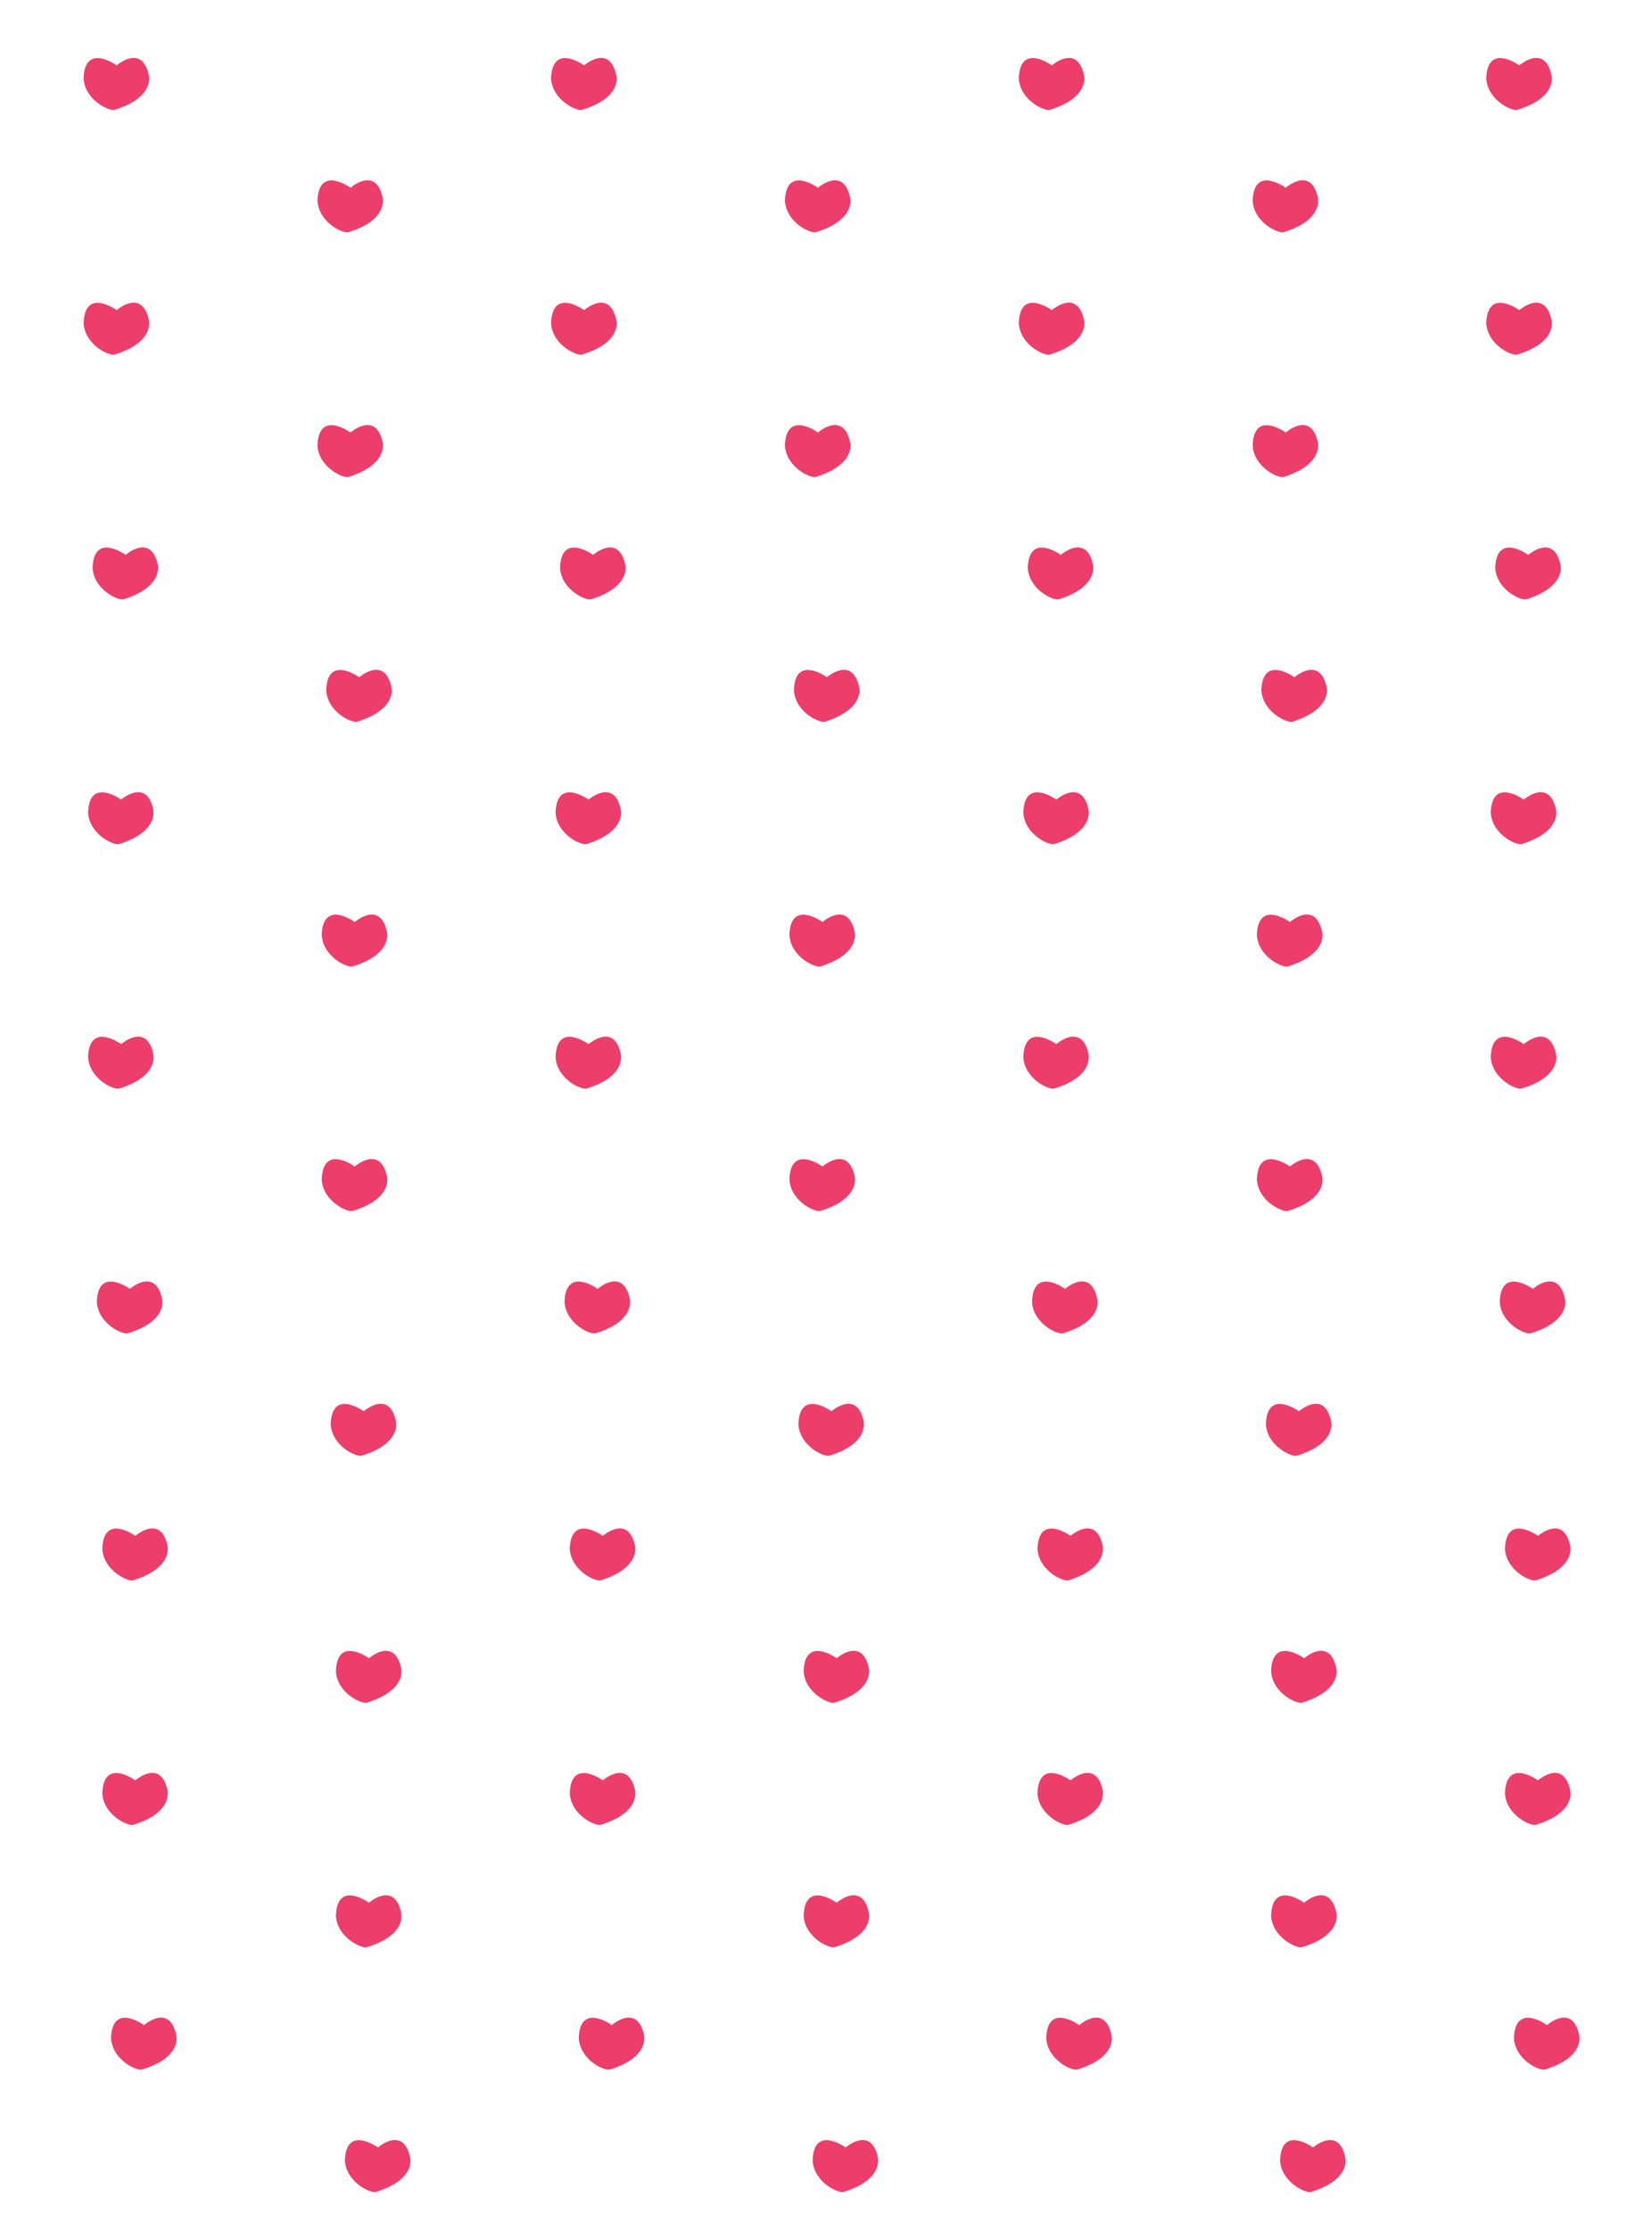 <?xml version="1.0" encoding="utf-8"?>
<!-- Generator: Adobe Illustrator 16.0.4, SVG Export Plug-In . SVG Version: 6.00 Build 0)  -->
<!DOCTYPE svg PUBLIC "-//W3C//DTD SVG 1.1//EN" "http://www.w3.org/Graphics/SVG/1.1/DTD/svg11.dtd">
<svg version="1.1" id="Warstwa_1" xmlns="http://www.w3.org/2000/svg" xmlns:xlink="http://www.w3.org/1999/xlink" x="0px" y="0px"
	 width="349px" height="471px" viewBox="49.5 66.5 349 471" enable-background="new 49.5 66.5 349 471" xml:space="preserve">
<g>
	<g>
		<path fill="#ED3E6B" d="M73.746,89.686c-1.005,0.391-6.252-1.898-6.587-6.587c0.224-7.704,6.979-2.792,6.979-2.792
			s5.359-4.689,6.811,2.122C80.948,82.429,82.232,87.062,73.746,89.686z"/>
		<path fill="#ED3E6B" d="M73.746,141.381c-1.005,0.391-6.252-1.898-6.587-6.587c0.224-7.704,6.979-2.792,6.979-2.792
			s5.359-4.689,6.811,2.122C80.948,134.124,82.232,138.757,73.746,141.381z"/>
		<path fill="#ED3E6B" d="M75.645,193.076c-1.005,0.391-6.252-1.898-6.587-6.588c0.223-7.704,6.978-2.791,6.978-2.791
			s5.359-4.689,6.811,2.121C82.79,185.818,84.13,190.396,75.645,193.076z"/>
		<path fill="#ED3E6B" d="M74.695,244.771c-1.005,0.391-6.252-1.898-6.587-6.588c0.223-7.704,6.978-2.791,6.978-2.791
			s5.359-4.689,6.811,2.121C81.841,237.514,83.181,242.092,74.695,244.771z"/>
		<path fill="#ED3E6B" d="M74.695,296.41c-1.005,0.391-6.252-1.898-6.587-6.588c0.223-7.703,6.978-2.791,6.978-2.791
			s5.359-4.689,6.811,2.121C81.841,289.209,83.181,293.786,74.695,296.41z"/>
		<path fill="#ED3E6B" d="M76.538,348.105c-1.005,0.391-6.252-1.898-6.587-6.588c0.223-7.704,6.978-2.791,6.978-2.791
			s5.359-4.689,6.811,2.121C83.739,340.903,85.079,345.48,76.538,348.105z"/>
	</g>
	<g>
		<path fill="#ED3E6B" d="M123.152,115.533c-1.005,0.391-6.252-1.898-6.587-6.587c0.223-7.704,6.978-2.791,6.978-2.791
			s5.359-4.689,6.811,2.121C130.298,108.276,131.638,112.91,123.152,115.533z"/>
		<path fill="#ED3E6B" d="M123.152,167.229c-1.005,0.391-6.252-1.898-6.587-6.587c0.223-7.704,6.978-2.792,6.978-2.792
			s5.359-4.689,6.811,2.122C130.298,159.971,131.638,164.549,123.152,167.229z"/>
		<path fill="#ED3E6B" d="M124.995,218.923c-1.005,0.391-6.252-1.898-6.587-6.587c0.223-7.704,6.978-2.792,6.978-2.792
			s5.359-4.689,6.811,2.122C132.196,211.666,133.536,216.244,124.995,218.923z"/>
		<path fill="#ED3E6B" d="M124.045,270.618c-1.005,0.392-6.252-1.897-6.587-6.587c0.224-7.704,6.979-2.791,6.979-2.791
			s5.359-4.689,6.811,2.121C131.247,263.361,132.587,267.938,124.045,270.618z"/>
		<path fill="#ED3E6B" d="M124.045,322.258c-1.005,0.391-6.252-1.898-6.587-6.588c0.224-7.704,6.979-2.791,6.979-2.791
			s5.359-4.689,6.811,2.121C131.247,315.057,132.587,319.634,124.045,322.258z"/>
		<path fill="#ED3E6B" d="M125.944,373.953c-1.005,0.391-6.252-1.898-6.587-6.588c0.223-7.704,6.978-2.791,6.978-2.791
			s5.359-4.689,6.811,2.121C133.146,366.751,134.429,371.328,125.944,373.953z"/>
	</g>
	<g>
		<path fill="#ED3E6B" d="M172.502,89.686c-1.004,0.391-6.252-1.898-6.587-6.587c0.224-7.704,6.979-2.792,6.979-2.792
			s5.359-4.689,6.811,2.122C179.704,82.429,181.044,87.062,172.502,89.686z"/>
		<path fill="#ED3E6B" d="M172.502,141.381c-1.004,0.391-6.252-1.898-6.587-6.587c0.224-7.704,6.979-2.792,6.979-2.792
			s5.359-4.689,6.811,2.122C179.704,134.124,181.044,138.757,172.502,141.381z"/>
		<path fill="#ED3E6B" d="M174.401,193.076c-1.005,0.391-6.252-1.898-6.587-6.588c0.223-7.704,6.978-2.791,6.978-2.791
			s5.359-4.689,6.811,2.121C181.603,185.818,182.886,190.396,174.401,193.076z"/>
		<path fill="#ED3E6B" d="M173.452,244.771c-1.005,0.391-6.252-1.898-6.587-6.588c0.223-7.704,6.978-2.791,6.978-2.791
			s5.359-4.689,6.811,2.121C180.653,237.514,181.938,242.092,173.452,244.771z"/>
		<path fill="#ED3E6B" d="M173.452,296.41c-1.005,0.391-6.252-1.898-6.587-6.588c0.223-7.703,6.978-2.791,6.978-2.791
			s5.359-4.689,6.811,2.121C180.653,289.209,181.938,293.786,173.452,296.41z"/>
		<path fill="#ED3E6B" d="M175.35,348.105c-1.005,0.391-6.252-1.898-6.587-6.588c0.224-7.704,6.979-2.791,6.979-2.791
			s5.359-4.689,6.811,2.121C182.551,340.903,183.835,345.48,175.35,348.105z"/>
	</g>
	<g>
		<path fill="#ED3E6B" d="M221.909,115.533c-1.005,0.391-6.252-1.898-6.587-6.587c0.223-7.704,6.979-2.791,6.979-2.791
			s5.359-4.689,6.811,2.121C229.11,108.276,230.395,112.91,221.909,115.533z"/>
		<path fill="#ED3E6B" d="M221.909,167.229c-1.005,0.391-6.252-1.898-6.587-6.587c0.223-7.704,6.979-2.792,6.979-2.792
			s5.359-4.689,6.811,2.122C229.11,159.971,230.395,164.549,221.909,167.229z"/>
		<path fill="#ED3E6B" d="M223.807,218.923c-1.005,0.391-6.252-1.898-6.587-6.587c0.224-7.704,6.979-2.792,6.979-2.792
			s5.359-4.689,6.811,2.122C231.008,211.666,232.292,216.244,223.807,218.923z"/>
		<path fill="#ED3E6B" d="M222.858,270.618c-1.005,0.392-6.252-1.897-6.587-6.587c0.223-7.704,6.978-2.791,6.978-2.791
			s5.359-4.689,6.811,2.121C230.06,263.361,231.343,267.938,222.858,270.618z"/>
		<path fill="#ED3E6B" d="M222.858,322.258c-1.005,0.391-6.252-1.898-6.587-6.588c0.223-7.704,6.978-2.791,6.978-2.791
			s5.359-4.689,6.811,2.121C230.06,315.057,231.343,319.634,222.858,322.258z"/>
		<path fill="#ED3E6B" d="M224.756,373.953c-1.005,0.391-6.252-1.898-6.587-6.588c0.223-7.704,6.978-2.791,6.978-2.791
			s5.359-4.689,6.811,2.121C231.902,366.751,233.242,371.328,224.756,373.953z"/>
	</g>
	<g>
		<path fill="#ED3E6B" d="M271.314,89.686c-1.004,0.391-6.252-1.898-6.587-6.587c0.224-7.704,6.978-2.792,6.978-2.792
			s5.359-4.689,6.812,2.122C278.517,82.429,279.801,87.062,271.314,89.686z"/>
		<path fill="#ED3E6B" d="M271.314,141.381c-1.004,0.391-6.252-1.898-6.587-6.587c0.224-7.704,6.978-2.792,6.978-2.792
			s5.359-4.689,6.812,2.122C278.517,134.124,279.801,138.757,271.314,141.381z"/>
		<path fill="#ED3E6B" d="M273.213,193.076c-1.005,0.391-6.252-1.898-6.588-6.588c0.224-7.704,6.979-2.791,6.979-2.791
			s5.359-4.689,6.811,2.121C280.359,185.818,281.699,190.396,273.213,193.076z"/>
		<path fill="#ED3E6B" d="M272.264,244.771c-1.004,0.391-6.252-1.898-6.588-6.588c0.225-7.704,6.979-2.791,6.979-2.791
			s5.359-4.689,6.811,2.121C279.41,237.514,280.75,242.092,272.264,244.771z"/>
		<path fill="#ED3E6B" d="M272.264,296.41c-1.004,0.391-6.252-1.898-6.588-6.588c0.225-7.703,6.979-2.791,6.979-2.791
			s5.359-4.689,6.811,2.121C279.41,289.209,280.75,293.786,272.264,296.41z"/>
		<path fill="#ED3E6B" d="M274.105,348.105c-1.004,0.391-6.252-1.898-6.587-6.588c0.224-7.704,6.979-2.791,6.979-2.791
			s5.359-4.689,6.811,2.121C281.308,340.903,282.647,345.48,274.105,348.105z"/>
	</g>
	<g>
		<path fill="#ED3E6B" d="M320.721,115.533c-1.005,0.391-6.252-1.898-6.587-6.587c0.223-7.704,6.978-2.791,6.978-2.791
			s5.359-4.689,6.812,2.121C327.867,108.276,329.207,112.91,320.721,115.533z"/>
		<path fill="#ED3E6B" d="M320.721,167.229c-1.005,0.391-6.252-1.898-6.587-6.587c0.223-7.704,6.978-2.792,6.978-2.792
			s5.359-4.689,6.812,2.122C327.867,159.971,329.207,164.549,320.721,167.229z"/>
		<path fill="#ED3E6B" d="M322.563,218.923c-1.005,0.391-6.253-1.898-6.588-6.587c0.224-7.704,6.979-2.792,6.979-2.792
			s5.359-4.689,6.811,2.122C329.765,211.666,331.049,216.244,322.563,218.923z"/>
		<path fill="#ED3E6B" d="M321.614,270.618c-1.005,0.392-6.253-1.897-6.588-6.587c0.224-7.704,6.979-2.791,6.979-2.791
			s5.359-4.689,6.811,2.121C328.815,263.361,330.155,267.938,321.614,270.618z"/>
		<path fill="#ED3E6B" d="M321.614,322.258c-1.005,0.391-6.253-1.898-6.588-6.588c0.224-7.704,6.979-2.791,6.979-2.791
			s5.359-4.689,6.811,2.121C328.815,315.057,330.155,319.634,321.614,322.258z"/>
		<path fill="#ED3E6B" d="M323.513,373.953c-1.005,0.391-6.253-1.898-6.588-6.588c0.224-7.704,6.979-2.791,6.979-2.791
			s5.359-4.689,6.811,2.121C330.714,366.751,331.998,371.328,323.513,373.953z"/>
	</g>
	<g>
		<path fill="#ED3E6B" d="M370.071,89.686c-1.005,0.391-6.253-1.898-6.588-6.587c0.224-7.704,6.979-2.792,6.979-2.792
			s5.359-4.689,6.811,2.122C377.272,82.429,378.612,87.062,370.071,89.686z"/>
		<path fill="#ED3E6B" d="M370.071,141.381c-1.005,0.391-6.253-1.898-6.588-6.587c0.224-7.704,6.979-2.792,6.979-2.792
			s5.359-4.689,6.811,2.122C377.272,134.124,378.612,138.757,370.071,141.381z"/>
		<path fill="#ED3E6B" d="M371.97,193.076c-1.005,0.391-6.253-1.898-6.588-6.588c0.224-7.704,6.979-2.791,6.979-2.791
			s5.359-4.689,6.811,2.121C379.171,185.818,380.455,190.396,371.97,193.076z"/>
		<path fill="#ED3E6B" d="M371.021,244.771c-1.005,0.391-6.253-1.898-6.588-6.588c0.224-7.704,6.979-2.791,6.979-2.791
			s5.359-4.689,6.811,2.121C378.222,237.514,379.506,242.092,371.021,244.771z"/>
		<path fill="#ED3E6B" d="M371.021,296.41c-1.005,0.391-6.253-1.898-6.588-6.588c0.224-7.703,6.979-2.791,6.979-2.791
			s5.359-4.689,6.811,2.121C378.222,289.209,379.506,293.786,371.021,296.41z"/>
		<path fill="#ED3E6B" d="M372.918,348.105c-1.005,0.391-6.252-1.898-6.587-6.588c0.224-7.704,6.979-2.791,6.979-2.791
			s5.358-4.689,6.811,2.121C380.12,340.903,381.404,345.48,372.918,348.105z"/>
	</g>
	<path fill="#ED3E6B" d="M77.695,400.275c-1.005,0.391-6.252-1.898-6.587-6.588c0.223-7.704,6.978-2.791,6.978-2.791
		s5.359-4.689,6.811,2.121C84.841,393.018,86.181,397.596,77.695,400.275z"/>
	<path fill="#ED3E6B" d="M77.695,451.914c-1.005,0.391-6.252-1.898-6.587-6.588c0.223-7.703,6.978-2.791,6.978-2.791
		s5.359-4.689,6.811,2.121C84.841,444.713,86.181,449.29,77.695,451.914z"/>
	<path fill="#ED3E6B" d="M79.538,503.609c-1.005,0.391-6.252-1.898-6.587-6.588c0.223-7.704,6.978-2.791,6.978-2.791
		s5.359-4.689,6.811,2.121C86.739,496.407,88.079,500.984,79.538,503.609z"/>
	<path fill="#ED3E6B" d="M127.045,426.122c-1.005,0.392-6.252-1.897-6.587-6.587c0.224-7.704,6.979-2.791,6.979-2.791
		s5.359-4.689,6.811,2.121C134.247,418.865,135.587,423.442,127.045,426.122z"/>
	<path fill="#ED3E6B" d="M127.045,477.762c-1.005,0.391-6.252-1.898-6.587-6.588c0.224-7.704,6.979-2.791,6.979-2.791
		s5.359-4.689,6.811,2.121C134.247,470.561,135.587,475.138,127.045,477.762z"/>
	<path fill="#ED3E6B" d="M128.944,529.457c-1.005,0.391-6.252-1.898-6.587-6.588c0.223-7.704,6.978-2.791,6.978-2.791
		s5.359-4.689,6.811,2.121C136.146,522.255,137.429,526.832,128.944,529.457z"/>
	<path fill="#ED3E6B" d="M176.452,400.275c-1.005,0.391-6.252-1.898-6.587-6.588c0.223-7.704,6.978-2.791,6.978-2.791
		s5.359-4.689,6.811,2.121C183.653,393.018,184.938,397.596,176.452,400.275z"/>
	<path fill="#ED3E6B" d="M176.452,451.914c-1.005,0.391-6.252-1.898-6.587-6.588c0.223-7.703,6.978-2.791,6.978-2.791
		s5.359-4.689,6.811,2.121C183.653,444.713,184.938,449.29,176.452,451.914z"/>
	<path fill="#ED3E6B" d="M178.35,503.609c-1.005,0.391-6.252-1.898-6.587-6.588c0.224-7.704,6.979-2.791,6.979-2.791
		s5.359-4.689,6.811,2.121C185.551,496.407,186.835,500.984,178.35,503.609z"/>
	<path fill="#ED3E6B" d="M225.858,426.122c-1.005,0.392-6.252-1.897-6.587-6.587c0.223-7.704,6.978-2.791,6.978-2.791
		s5.359-4.689,6.811,2.121C233.06,418.865,234.344,423.442,225.858,426.122z"/>
	<path fill="#ED3E6B" d="M225.858,477.762c-1.005,0.391-6.252-1.898-6.587-6.588c0.223-7.704,6.978-2.791,6.978-2.791
		s5.359-4.689,6.811,2.121C233.06,470.561,234.344,475.138,225.858,477.762z"/>
	<path fill="#ED3E6B" d="M227.756,529.457c-1.005,0.391-6.252-1.898-6.587-6.588c0.223-7.704,6.978-2.791,6.978-2.791
		s5.359-4.689,6.811,2.121C234.902,522.255,236.242,526.832,227.756,529.457z"/>
	<path fill="#ED3E6B" d="M275.264,400.275c-1.004,0.391-6.252-1.898-6.588-6.588c0.225-7.704,6.979-2.791,6.979-2.791
		s5.359-4.689,6.811,2.121C282.41,393.018,283.75,397.596,275.264,400.275z"/>
	<path fill="#ED3E6B" d="M275.264,451.914c-1.004,0.391-6.252-1.898-6.588-6.588c0.225-7.703,6.979-2.791,6.979-2.791
		s5.359-4.689,6.811,2.121C282.41,444.713,283.75,449.29,275.264,451.914z"/>
	<path fill="#ED3E6B" d="M277.105,503.609c-1.004,0.391-6.252-1.898-6.587-6.588c0.224-7.704,6.979-2.791,6.979-2.791
		s5.359-4.689,6.811,2.121C284.308,496.407,285.647,500.984,277.105,503.609z"/>
	<path fill="#ED3E6B" d="M324.614,426.122c-1.005,0.392-6.253-1.897-6.588-6.587c0.224-7.704,6.979-2.791,6.979-2.791
		s5.359-4.689,6.811,2.121C331.815,418.865,333.155,423.442,324.614,426.122z"/>
	<path fill="#ED3E6B" d="M324.614,477.762c-1.005,0.391-6.253-1.898-6.588-6.588c0.224-7.704,6.979-2.791,6.979-2.791
		s5.359-4.689,6.811,2.121C331.815,470.561,333.155,475.138,324.614,477.762z"/>
	<path fill="#ED3E6B" d="M326.513,529.457c-1.005,0.391-6.253-1.898-6.588-6.588c0.224-7.704,6.979-2.791,6.979-2.791
		s5.359-4.689,6.811,2.121C333.714,522.255,334.998,526.832,326.513,529.457z"/>
	<path fill="#ED3E6B" d="M374.021,400.275c-1.005,0.391-6.253-1.898-6.588-6.588c0.224-7.704,6.979-2.791,6.979-2.791
		s5.359-4.689,6.811,2.121C381.222,393.018,382.506,397.596,374.021,400.275z"/>
	<path fill="#ED3E6B" d="M374.021,451.914c-1.005,0.391-6.253-1.898-6.588-6.588c0.224-7.703,6.979-2.791,6.979-2.791
		s5.359-4.689,6.811,2.121C381.222,444.713,382.506,449.29,374.021,451.914z"/>
	<path fill="#ED3E6B" d="M375.918,503.609c-1.005,0.391-6.252-1.898-6.587-6.588c0.224-7.704,6.979-2.791,6.979-2.791
		s5.358-4.689,6.811,2.121C383.12,496.407,384.404,500.984,375.918,503.609z"/>
</g>
</svg>
